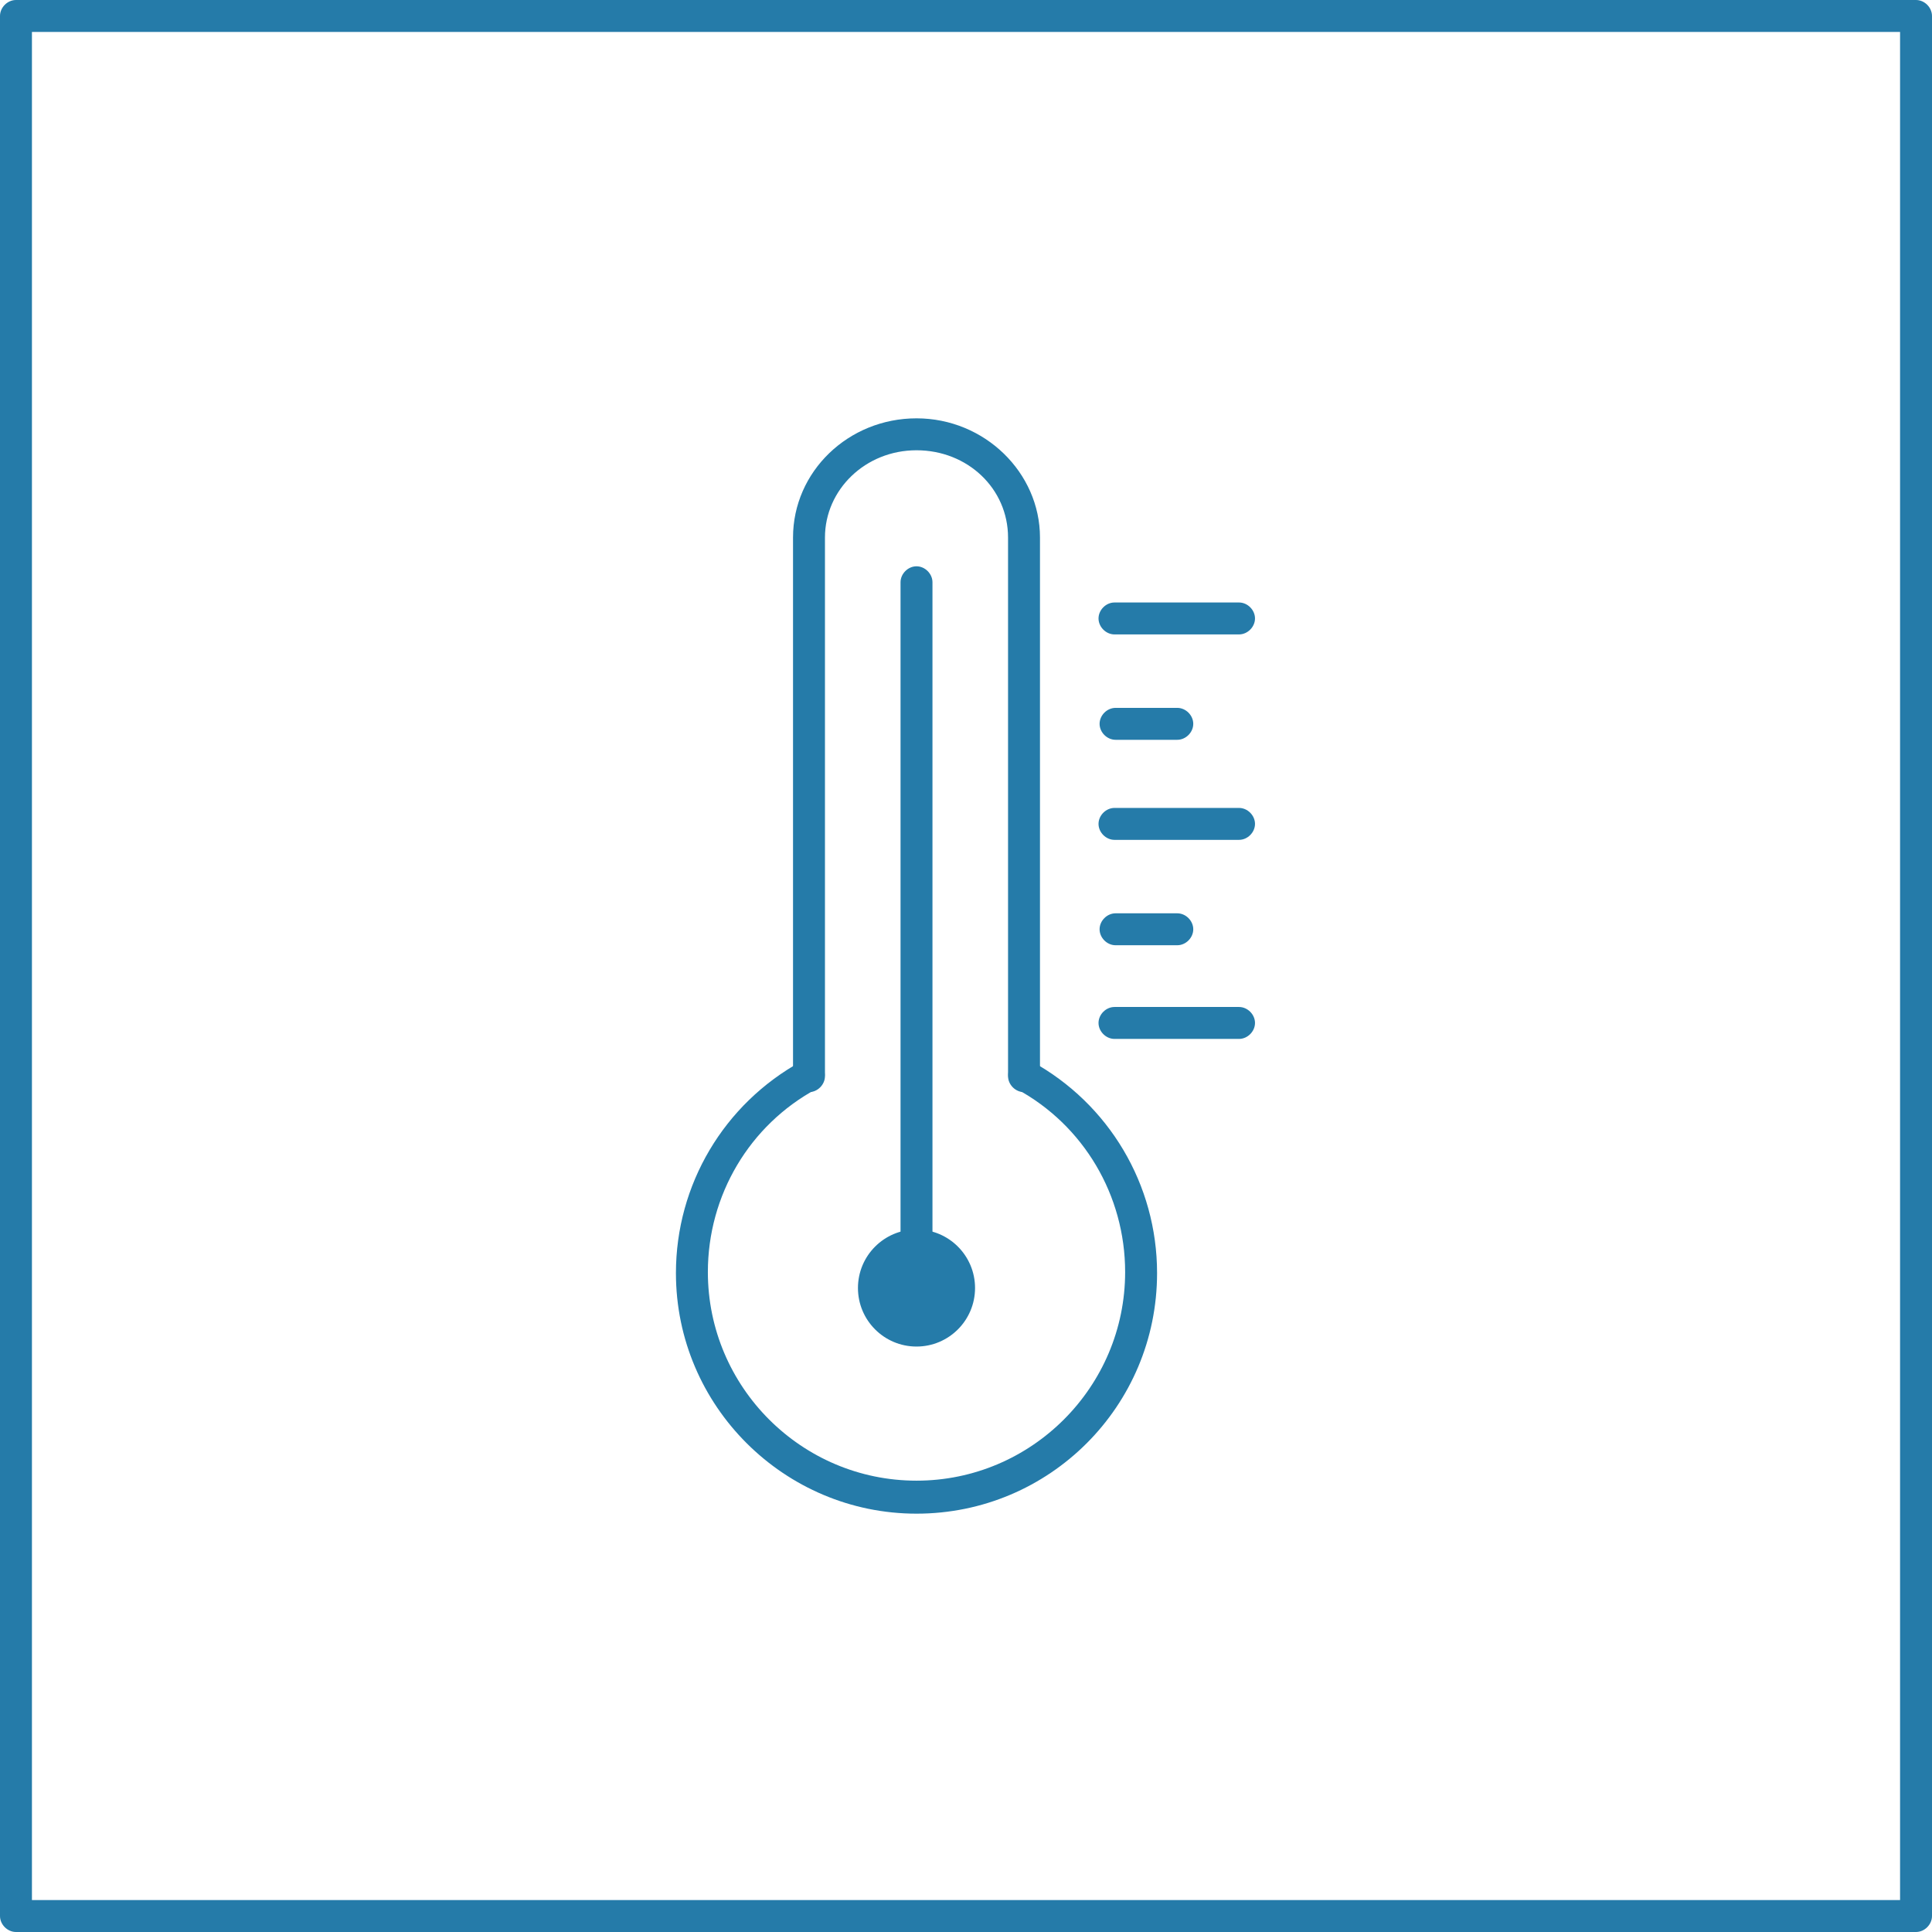 <?xml version="1.0" encoding="UTF-8"?> <!-- Generator: Adobe Illustrator 27.0.1, SVG Export Plug-In . SVG Version: 6.00 Build 0) --> <svg xmlns="http://www.w3.org/2000/svg" xmlns:xlink="http://www.w3.org/1999/xlink" version="1.1" id="Ebene_1" x="0px" y="0px" viewBox="0 0 181.5 181.5" style="enable-background:new 0 0 181.5 181.5;" xml:space="preserve"> <style type="text/css"> .st0{fill:#257BA9;} </style> <g> <g> <g> <g> <g> <g> <path class="st0" d="M96.2,102.6c-0.8,0-1.5-0.7-1.5-1.5V50.5c0-4.6-3.8-8.2-8.6-8.2s-8.6,3.7-8.6,8.2v50.6 c0,0.8-0.7,1.5-1.5,1.5s-1.5-0.7-1.5-1.5V50.5c0-6.2,5.2-11.2,11.6-11.2s11.6,5.1,11.6,11.2v50.6 C97.7,102,97,102.6,96.2,102.6z"></path> </g> </g> </g> </g> <g> <g> <g> <g> <path class="st0" d="M86.1,142.2c-12.4,0-22.6-10.1-22.6-22.6c0-8.3,4.5-15.9,11.8-19.9c0.7-0.4,1.6-0.1,2,0.6s0.1,1.6-0.6,2 c-6.3,3.4-10.2,10-10.2,17.2c0,10.8,8.8,19.6,19.6,19.6s19.6-8.8,19.6-19.6c0-7.2-3.9-13.8-10.2-17.2c-0.7-0.4-1-1.3-0.6-2 s1.3-1,2-0.6c7.3,4,11.8,11.6,11.8,19.9C108.7,132.1,98.6,142.2,86.1,142.2z"></path> </g> </g> </g> </g> <g> <g> <g> <g> <path class="st0" d="M116.4,59.6h-11.7c-0.8,0-1.5-0.7-1.5-1.5s0.7-1.5,1.5-1.5h11.7c0.8,0,1.5,0.7,1.5,1.5 S117.2,59.6,116.4,59.6z"></path> </g> </g> </g> </g> <g> <g> <g> <g> <path class="st0" d="M110.6,69.5h-5.8c-0.8,0-1.5-0.7-1.5-1.5s0.7-1.5,1.5-1.5h5.8c0.8,0,1.5,0.7,1.5,1.5 S111.4,69.5,110.6,69.5z"></path> </g> </g> </g> </g> <g> <g> <g> <g> <path class="st0" d="M116.4,78.9h-11.7c-0.8,0-1.5-0.7-1.5-1.5s0.7-1.5,1.5-1.5h11.7c0.8,0,1.5,0.7,1.5,1.5 C117.9,78.2,117.2,78.9,116.4,78.9z"></path> </g> </g> </g> </g> <g> <g> <g> <g> <path class="st0" d="M116.4,97.6h-11.7c-0.8,0-1.5-0.7-1.5-1.5s0.7-1.5,1.5-1.5h11.7c0.8,0,1.5,0.7,1.5,1.5 S117.2,97.6,116.4,97.6z"></path> </g> </g> </g> </g> <g> <g> <g> <g> <path class="st0" d="M110.6,88.8h-5.8c-0.8,0-1.5-0.7-1.5-1.5s0.7-1.5,1.5-1.5h5.8c0.8,0,1.5,0.7,1.5,1.5 S111.4,88.8,110.6,88.8z"></path> </g> </g> </g> </g> <g> <g> <g> <g> <path class="st0" d="M86.1,122.4c-0.8,0-1.5-0.7-1.5-1.5V54.7c0-0.8,0.7-1.5,1.5-1.5s1.5,0.7,1.5,1.5v66.2 C87.6,121.8,87,122.4,86.1,122.4z"></path> </g> </g> </g> </g> <g> <g> <g> <g> <circle class="st0" cx="86.1" cy="121" r="5.5"></circle> </g> </g> </g> </g> </g> <g> <g> <g> <g> <path class="st0" d="M180,181.5H1.5c-0.8,0-1.5-0.7-1.5-1.5V1.5C0,0.7,0.7,0,1.5,0H180c0.8,0,1.5,0.7,1.5,1.5V180 C181.5,180.8,180.8,181.5,180,181.5z M3,178.5h175.5V3H3V178.5z"></path> </g> </g> </g> </g> </g> </svg> 